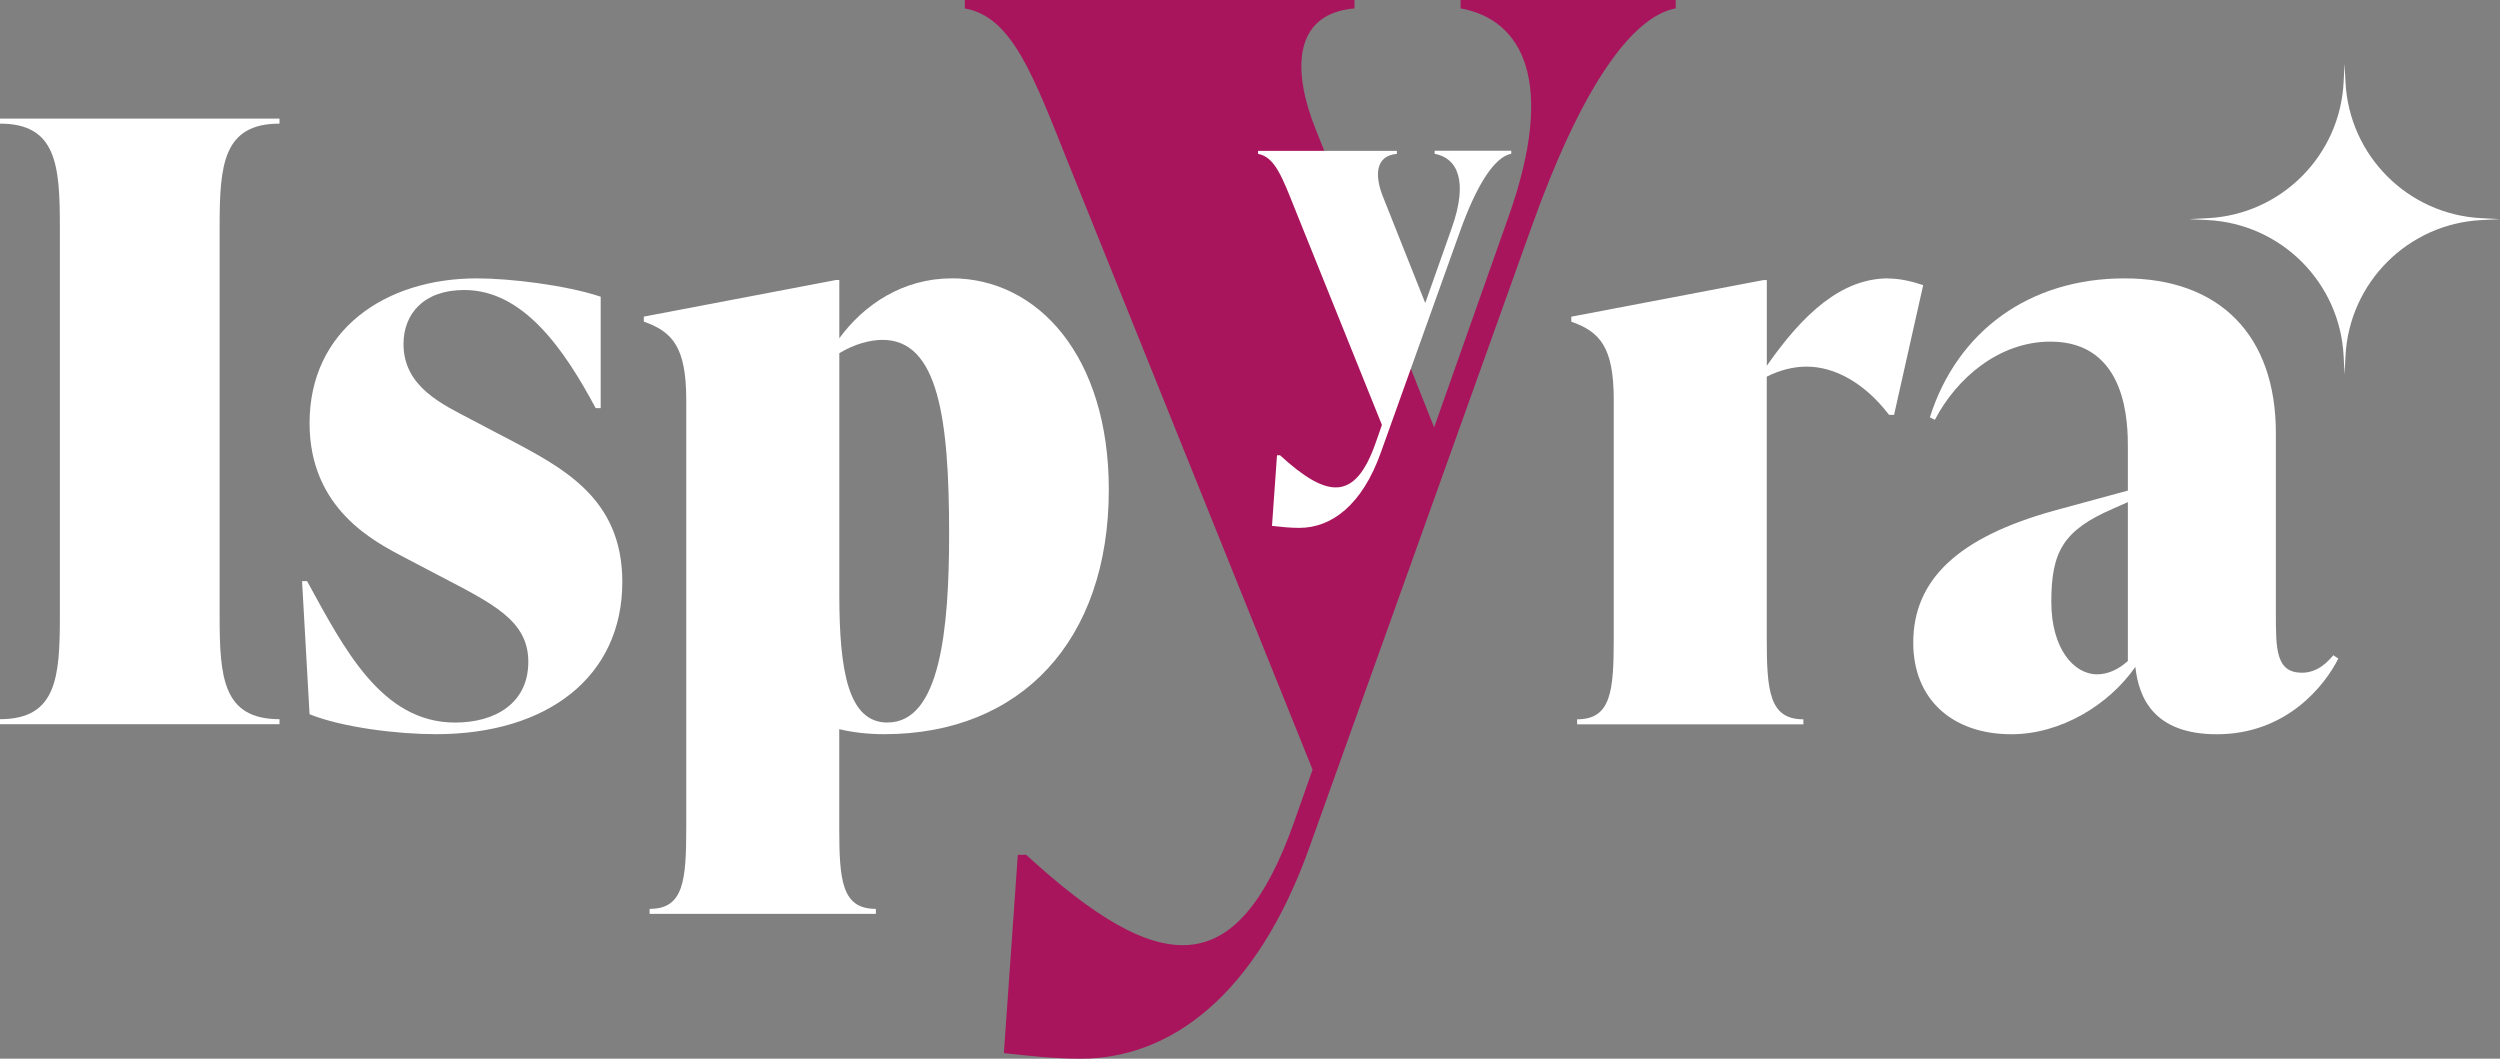 <svg xmlns="http://www.w3.org/2000/svg" id="Livello_2" data-name="Livello 2" viewBox="0 0 400 169.39"><rect x="0" y="0" width="400" height="169.39" fill="#808080" stroke="none"/><defs><style>      .cls-1 {        fill: #fff;      }      .cls-2 {        fill: #a9155c;      }    </style></defs><g id="Livello_1-2" data-name="Livello 1"><g><path class="cls-2" d="M233.69,0h34.42v1.34c-7.15,1.34-15.2,12.96-23.02,34.86l-35.53,99.22c-8.49,23.91-22.35,33.97-36.65,33.97-4.25,0-8.27-.45-12.29-.89l2.23-31.73h1.34c21.45,19.67,33.74,20.56,42.91-5.36l2.91-8.27-38.88-96.54c-5.81-14.53-9.16-23.91-16.76-25.25V0h62.35v1.34c-10.06.89-9.83,10.28-6.26,19.22l19,47.82,11.84-33.52c7.82-21.9,2.23-31.73-7.6-33.52V0Z"></path><path class="cls-1" d="M375.13,10.19l.15,2.96c.59,11.76,9.99,21.17,21.76,21.76l2.96.15-2.96.15c-11.76.59-21.17,9.99-21.76,21.76l-.15,2.96-.15-2.96c-.59-11.76-9.99-21.17-21.76-21.76l-2.96-.15,2.96-.15c11.76-.59,21.17-9.99,21.76-21.76l.15-2.96Z"></path><path class="cls-1" d="M0,19.78c9.05,0,9.58,6.65,9.58,16.5v62.29c0,9.85-.53,16.5-9.58,16.5v.8h44.72v-.8c-9.05,0-9.58-6.65-9.58-16.5v-62.29c0-9.85.53-16.5,9.58-16.5v-.8H0v.8Z"></path><path class="cls-1" d="M80.79,69.96l-5.32-2.8c-4.53-2.4-10.91-5.19-10.91-12.11,0-4.79,3.19-8.65,9.72-8.65,9.45,0,15.97,9.45,21.03,18.9h.8v-17.83c-5.59-1.86-14.51-2.93-19.83-2.93-14.64,0-26.75,8.25-26.75,23.16,0,13.84,10.51,19.03,15.31,21.56l5.32,2.79c8.65,4.53,14.37,7.19,14.37,13.84s-5.32,9.72-11.71,9.72c-11.85,0-17.83-11.98-23.69-22.63h-.8l1.2,21.3c5.32,2.13,14.11,3.19,20.23,3.19,17.83,0,29.81-9.18,29.81-24.36,0-13.58-9.72-18.37-18.77-23.16Z"></path><path class="cls-1" d="M152.26,44.54c-7.72,0-13.98,4.13-17.97,9.58v-9.32h-.53l-30.75,5.86v.8c4.53,1.6,6.79,3.99,6.79,12.51v68.41c0,8.52-.4,13.04-5.86,13.04v.8h36.2v-.8c-5.46,0-5.86-4.53-5.86-13.04v-15.71c2.26.53,4.66.8,7.19.8,21.83,0,35.94-14.91,35.94-39.13,0-21.3-11.31-33.81-25.16-33.81ZM142.01,115.61c-6.26,0-7.72-8.12-7.72-20.5v-38.6c2.4-1.46,4.92-2.13,6.92-2.13,8.92,0,10.65,12.64,10.65,31.01,0,15.44-1.46,30.21-9.85,30.21Z"></path><path class="cls-1" d="M302.12,44.54c-7.45,0-13.58,5.59-19.43,13.98v-13.71h-.53l-30.75,5.86v.8c4.53,1.6,6.79,3.99,6.79,12.51v38.07c0,8.52-.4,13.04-5.86,13.04v.8h36.2v-.8c-5.46,0-5.86-4.53-5.86-13.04v-41.79c2.13-1.06,4.26-1.6,6.39-1.6,4.53,0,9.32,2.66,13.18,7.72h.8l4.66-20.76c-2-.67-3.86-1.06-5.59-1.06Z"></path><path class="cls-1" d="M368.27,107.63c-4.13,0-4.13-3.86-4.13-9.32v-29.01c0-15.71-9.05-24.76-24.22-24.76s-26.75,8.39-31.14,22.23l.8.4c3.46-6.65,10.25-12.51,18.5-12.51,12.38,0,12.38,13.31,12.38,17.04v6.79l-11.71,3.19c-15.44,4.26-22.63,11.05-22.63,21.16,0,9.05,6.26,14.64,15.71,14.64,7.85,0,15.57-4.66,19.83-10.78.53,4.92,2.93,10.78,13.04,10.78,11.18,0,17.3-7.85,19.43-12.11l-.8-.53c-.8.93-2.4,2.8-5.06,2.8ZM340.45,105.76c-1.6,1.46-3.33,2.13-4.92,2.13-3.73,0-7.32-4.13-7.32-11.58,0-7.99,1.86-11.45,9.85-14.91l2.4-1.06v25.42Z"></path><path class="cls-1" d="M229.55,24.61c3.5.64,5.49,4.14,2.71,11.94l-4.22,11.94-6.77-17.03c-1.27-3.18-1.35-6.53,2.23-6.84v-.48h-22.21v.48c2.71.48,3.9,3.82,5.97,8.99l13.85,34.38-1.03,2.94c-3.26,9.23-7.64,8.91-15.28,1.91h-.48l-.8,11.3c1.43.16,2.87.32,4.38.32,5.09,0,10.03-3.58,13.05-12.1l12.65-35.34c2.79-7.8,5.65-11.94,8.2-12.42v-.48h-12.26v.48Z"></path></g></g></svg>